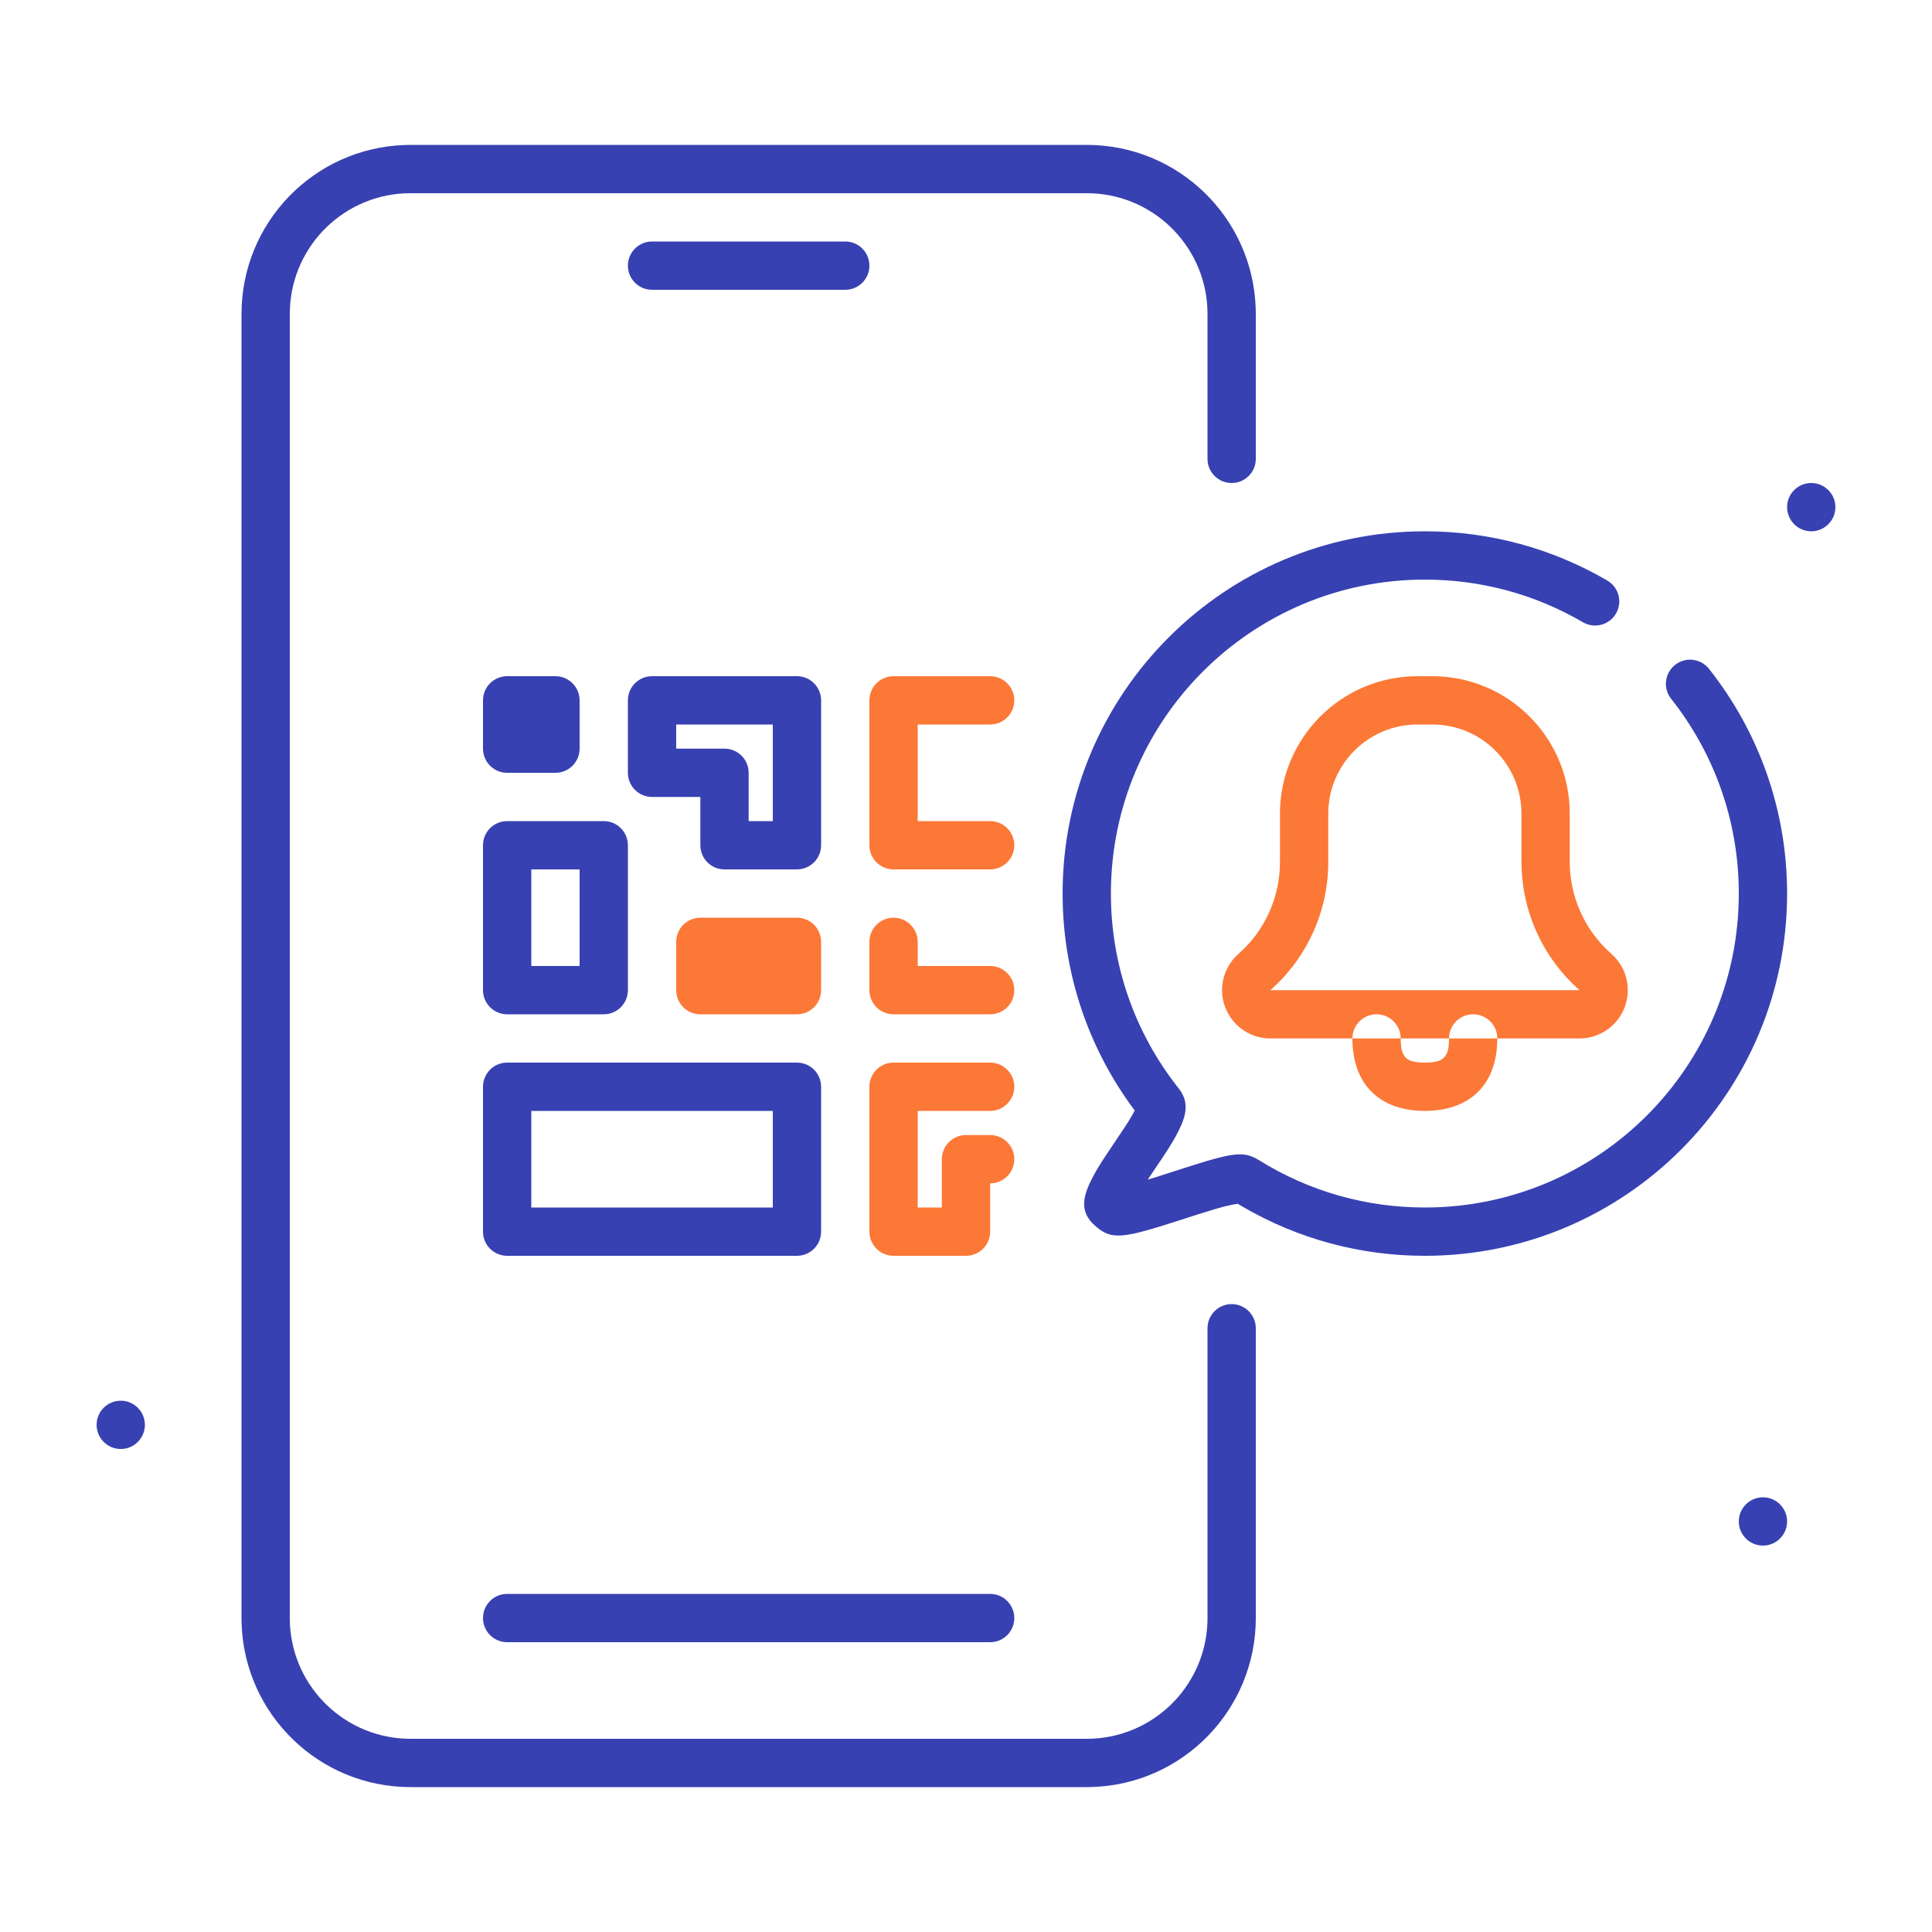 <svg xmlns="http://www.w3.org/2000/svg" xmlns:xlink="http://www.w3.org/1999/xlink" fill="none" version="1.1" width="70" height="70" viewBox="0 0 70 70"><g style="mix-blend-mode:passthrough"><g><g style="mix-blend-mode:passthrough"><g><g style="mix-blend-mode:passthrough"><path d="M65.625,17.5C65.143,17.5,64.75,17.892,64.75,18.375C64.75,18.857,65.143,19.25,65.625,19.25C66.107,19.25,66.5,18.857,66.5,18.375C66.5,17.892,66.107,17.5,65.625,17.5Z" fill-rule="evenodd" fill="#3841B2" fill-opacity="1"/></g><g style="mix-blend-mode:passthrough"><path d="M4.375,50.75C3.893,50.75,3.5,51.142,3.5,51.625C3.5,52.107,3.893,52.5,4.375,52.5C4.857,52.5,5.25,52.107,5.25,51.625C5.25,51.142,4.857,50.75,4.375,50.75Z" fill-rule="evenodd" fill="#3841B2" fill-opacity="1"/></g><g style="mix-blend-mode:passthrough"><path d="M63.875,54.25C63.393,54.25,63,54.642,63,55.125C63,55.607,63.393,56,63.875,56C64.357,56,64.75,55.607,64.75,55.125C64.75,54.642,64.357,54.25,63.875,54.25Z" fill-rule="evenodd" fill="#3841B2" fill-opacity="1"/></g></g></g><g style="mix-blend-mode:passthrough"><path d="M29.75,35.875C29.75,36.358,29.358,36.75,28.875,36.75C28.875,36.75,25.375,36.75,25.375,36.75C24.892,36.75,24.5,36.358,24.5,35.875C24.5,35.875,24.5,34.125,24.5,34.125C24.5,33.642,24.892,33.25,25.375,33.25C25.375,33.25,28.875,33.25,28.875,33.25C29.358,33.25,29.75,33.642,29.75,34.125C29.75,34.125,29.75,35.875,29.75,35.875ZM31.5,35.875C31.5,35.875,31.506,35.977,31.506,35.977C31.556,36.412,31.926,36.75,32.375,36.75C32.375,36.75,35.875,36.75,35.875,36.75C35.875,36.75,35.977,36.744,35.977,36.744C36.412,36.694,36.75,36.324,36.75,35.875C36.75,35.875,36.744,35.773,36.744,35.773C36.694,35.338,36.324,35,35.875,35C35.875,35,33.25,35,33.25,35C33.25,35,33.25,34.125,33.25,34.125C33.25,34.125,33.244,34.023,33.244,34.023C33.194,33.588,32.824,33.25,32.375,33.25C31.892,33.25,31.5,33.642,31.5,34.125C31.5,34.125,31.5,35.875,31.5,35.875ZM32.273,24.506C31.838,24.556,31.5,24.926,31.5,25.375C31.5,25.375,31.5,30.625,31.5,30.625C31.5,30.625,31.506,30.727,31.506,30.727C31.556,31.162,31.926,31.5,32.375,31.5C32.375,31.5,35.875,31.5,35.875,31.5C35.875,31.5,35.977,31.494,35.977,31.494C36.412,31.444,36.75,31.074,36.75,30.625C36.75,30.625,36.744,30.523,36.744,30.523C36.694,30.088,36.324,29.75,35.875,29.75C35.875,29.75,33.25,29.75,33.25,29.75C33.25,29.75,33.25,26.25,33.25,26.25C33.25,26.25,35.875,26.25,35.875,26.25C35.875,26.25,35.977,26.244,35.977,26.244C36.412,26.194,36.75,25.824,36.75,25.375C36.75,24.892,36.358,24.5,35.875,24.5C35.875,24.5,32.375,24.5,32.375,24.5C32.375,24.5,32.273,24.506,32.273,24.506ZM32.273,38.506C31.838,38.556,31.5,38.926,31.5,39.375C31.5,39.375,31.5,44.625,31.5,44.625C31.5,44.625,31.506,44.727,31.506,44.727C31.556,45.162,31.926,45.5,32.375,45.5C32.375,45.5,35,45.5,35,45.5C35,45.5,35.102,45.494,35.102,45.494C35.537,45.444,35.875,45.074,35.875,44.625C35.875,44.625,35.875,42.875,35.875,42.875C35.875,42.875,35.977,42.869,35.977,42.869C36.412,42.819,36.75,42.449,36.75,42C36.75,41.517,36.358,41.125,35.875,41.125C35.875,41.125,35,41.125,35,41.125C35,41.125,34.898,41.131,34.898,41.131C34.463,41.181,34.125,41.551,34.125,42C34.125,42,34.125,43.75,34.125,43.75C34.125,43.75,33.25,43.75,33.25,43.75C33.25,43.75,33.25,40.25,33.25,40.25C33.25,40.25,35.875,40.25,35.875,40.25C35.875,40.25,35.977,40.244,35.977,40.244C36.412,40.194,36.75,39.824,36.75,39.375C36.75,38.892,36.358,38.5,35.875,38.5C35.875,38.5,32.375,38.5,32.375,38.5C32.375,38.5,32.273,38.506,32.273,38.506ZM46.375,31.241C46.375,32.419,45.905,33.545,45.074,34.372C45.074,34.372,44.857,34.575,44.857,34.575C44.488,34.907,44.278,35.379,44.278,35.875C44.278,36.841,45.062,37.625,46.028,37.625C46.028,37.625,57.228,37.625,57.228,37.625C57.723,37.625,58.194,37.416,58.526,37.049C59.174,36.332,59.119,35.225,58.402,34.577C58.402,34.577,58.337,34.518,58.337,34.518C57.406,33.676,56.875,32.48,56.875,31.225C56.875,31.225,56.875,29.48,56.875,29.48C56.875,26.729,54.645,24.5,51.895,24.5C51.895,24.5,51.361,24.5,51.361,24.5C48.607,24.5,46.375,26.732,46.375,29.486C46.375,29.486,46.375,31.241,46.375,31.241ZM55.125,31.225C55.125,32.891,55.797,34.483,56.981,35.645C56.981,35.645,57.228,35.875,57.228,35.875C57.228,35.875,46.028,35.875,46.028,35.875C46.028,35.875,46.086,35.823,46.086,35.823C47.384,34.653,48.125,32.988,48.125,31.241C48.125,31.241,48.125,29.486,48.125,29.486C48.125,27.699,49.574,26.25,51.361,26.25C51.361,26.25,51.895,26.25,51.895,26.25C53.679,26.25,55.125,27.696,55.125,29.48C55.125,29.48,55.125,31.225,55.125,31.225ZM49.875,36.75C50.358,36.75,50.75,37.142,50.75,37.625C50.75,38.308,50.942,38.5,51.625,38.5C52.308,38.5,52.5,38.308,52.5,37.625C52.5,37.142,52.892,36.75,53.375,36.75C53.858,36.75,54.25,37.142,54.25,37.625C54.25,39.275,53.275,40.25,51.625,40.25C49.975,40.25,49,39.275,49,37.625C49,37.142,49.392,36.75,49.875,36.75Z" fill-rule="evenodd" fill="#FC7837" fill-opacity="1"/></g><g style="mix-blend-mode:passthrough"><path d="M17.5,44.625C17.5,45.108,17.892,45.5,18.375,45.5C18.375,45.5,28.875,45.5,28.875,45.5C29.358,45.5,29.75,45.108,29.75,44.625C29.75,44.625,29.75,39.375,29.75,39.375C29.75,38.892,29.358,38.5,28.875,38.5C28.875,38.5,18.375,38.5,18.375,38.5C17.892,38.5,17.5,38.892,17.5,39.375C17.5,39.375,17.5,44.625,17.5,44.625ZM19.25,40.25C19.25,40.25,28,40.25,28,40.25C28,40.25,28,43.75,28,43.75C28,43.75,19.25,43.75,19.25,43.75C19.25,43.75,19.25,40.25,19.25,40.25ZM17.5,35.875C17.5,36.358,17.892,36.75,18.375,36.75C18.375,36.75,21.875,36.75,21.875,36.75C22.358,36.75,22.75,36.358,22.75,35.875C22.75,35.875,22.75,30.625,22.75,30.625C22.75,30.142,22.358,29.75,21.875,29.75C21.875,29.75,18.375,29.75,18.375,29.75C17.892,29.75,17.5,30.142,17.5,30.625C17.5,30.625,17.5,35.875,17.5,35.875ZM19.25,31.5C19.25,31.5,21,31.5,21,31.5C21,31.5,21,35,21,35C21,35,19.25,35,19.25,35C19.25,35,19.25,31.5,19.25,31.5ZM21,27.125C21,27.608,20.608,28,20.125,28C20.125,28,18.375,28,18.375,28C17.892,28,17.5,27.608,17.5,27.125C17.5,27.125,17.5,25.375,17.5,25.375C17.5,24.892,17.892,24.5,18.375,24.5C18.375,24.5,20.125,24.5,20.125,24.5C20.608,24.5,21,24.892,21,25.375C21,25.375,21,27.125,21,27.125ZM29.75,30.625C29.75,31.108,29.358,31.5,28.875,31.5C28.875,31.5,26.25,31.5,26.25,31.5C26.25,31.5,26.148,31.494,26.148,31.494C25.713,31.444,25.375,31.074,25.375,30.625C25.375,30.625,25.375,28.875,25.375,28.875C25.375,28.875,23.625,28.875,23.625,28.875C23.142,28.875,22.75,28.483,22.75,28C22.75,28,22.75,25.375,22.75,25.375C22.75,24.892,23.142,24.5,23.625,24.5C23.625,24.5,28.875,24.5,28.875,24.5C29.358,24.5,29.75,24.892,29.75,25.375C29.75,25.375,29.75,30.625,29.75,30.625ZM26.352,27.131C26.787,27.181,27.125,27.551,27.125,28C27.125,28,27.125,29.75,27.125,29.75C27.125,29.75,28,29.75,28,29.75C28,29.75,28,26.25,28,26.25C28,26.25,24.5,26.25,24.5,26.25C24.5,26.25,24.5,27.125,24.5,27.125C24.5,27.125,26.25,27.125,26.25,27.125C26.25,27.125,26.352,27.131,26.352,27.131ZM22.75,9.625C22.75,10.108,23.142,10.5,23.625,10.5C23.625,10.5,30.625,10.5,30.625,10.5C31.108,10.5,31.5,10.108,31.5,9.625C31.5,9.142,31.108,8.75,30.625,8.75C30.625,8.75,23.625,8.75,23.625,8.75C23.142,8.75,22.75,9.142,22.75,9.625ZM38.505,32.734C38.576,35.359,39.421,37.854,40.907,39.953C40.907,39.953,41.113,40.236,41.113,40.236C41.113,40.236,41.046,40.361,41.046,40.361C41.046,40.361,40.919,40.578,40.919,40.578C40.919,40.578,40.746,40.849,40.746,40.849C40.746,40.849,40.111,41.797,40.111,41.797C40.111,41.797,39.899,42.121,39.899,42.121C39.899,42.121,39.74,42.382,39.74,42.382C39.74,42.382,39.65,42.541,39.65,42.541C39.65,42.541,39.541,42.749,39.541,42.749C39.208,43.418,39.138,43.923,39.662,44.398C40.051,44.751,40.354,44.849,41.079,44.696C41.079,44.696,41.337,44.635,41.337,44.635C41.337,44.635,41.63,44.555,41.63,44.555C41.63,44.555,41.963,44.457,41.963,44.457C41.963,44.457,42.546,44.275,42.546,44.275C42.546,44.275,43.358,44.013,43.358,44.013C43.358,44.013,44.054,43.798,44.054,43.798C44.054,43.798,44.378,43.709,44.378,43.709C44.378,43.709,44.656,43.647,44.656,43.647C44.716,43.635,44.769,43.627,44.814,43.621C44.814,43.621,44.85,43.617,44.85,43.617C44.85,43.617,45.046,43.734,45.046,43.734C47.027,44.884,49.281,45.5,51.625,45.5C58.874,45.5,64.75,39.624,64.75,32.375C64.75,29.378,63.742,26.534,61.92,24.233C61.62,23.854,61.069,23.79,60.691,24.09C60.312,24.39,60.248,24.94,60.548,25.319C62.127,27.313,63,29.776,63,32.375C63,38.657,57.907,43.75,51.625,43.75C49.479,43.75,47.423,43.156,45.64,42.05C45.64,42.05,45.511,41.975,45.511,41.975C45.171,41.794,44.87,41.77,44.218,41.931C44.218,41.931,43.956,42,43.956,42C43.956,42,43.656,42.086,43.656,42.086C43.656,42.086,43.127,42.25,43.127,42.25C43.127,42.25,41.953,42.627,41.953,42.627C41.953,42.627,41.585,42.739,41.585,42.739C41.585,42.739,42.151,41.898,42.151,41.898C42.151,41.898,42.302,41.666,42.302,41.666C42.302,41.666,42.481,41.377,42.481,41.377C42.481,41.377,42.581,41.203,42.581,41.203C42.581,41.203,42.697,40.983,42.697,40.983C43.005,40.369,43.083,39.912,42.701,39.429C41.122,37.435,40.25,34.973,40.25,32.375C40.25,26.093,45.343,21,51.625,21C53.667,21,55.629,21.538,57.353,22.545C57.77,22.789,58.306,22.648,58.55,22.231C58.793,21.813,58.653,21.278,58.235,21.034C56.245,19.872,53.98,19.25,51.625,19.25C44.376,19.25,38.5,25.126,38.5,32.375C38.5,32.375,38.505,32.734,38.505,32.734ZM14.664,5.254C11.379,5.365,8.75,8.063,8.75,11.375C8.75,11.375,8.75,58.625,8.75,58.625C8.75,58.625,8.754,58.836,8.754,58.836C8.865,62.121,11.563,64.75,14.875,64.75C14.875,64.75,39.375,64.75,39.375,64.75C39.375,64.75,39.586,64.746,39.586,64.746C42.871,64.636,45.5,61.937,45.5,58.625C45.5,58.625,45.5,48.125,45.5,48.125C45.5,48.125,45.494,48.023,45.494,48.023C45.444,47.588,45.074,47.25,44.625,47.25C44.142,47.25,43.75,47.642,43.75,48.125C43.75,48.125,43.75,58.625,43.75,58.625C43.75,58.625,43.746,58.815,43.746,58.815C43.647,61.143,41.728,63,39.375,63C39.375,63,14.875,63,14.875,63C14.875,63,14.685,62.996,14.685,62.996C12.357,62.897,10.5,60.978,10.5,58.625C10.5,58.625,10.5,11.375,10.5,11.375C10.5,11.375,10.504,11.185,10.504,11.185C10.603,8.857,12.522,7,14.875,7C14.875,7,39.375,7,39.375,7C39.375,7,39.565,7.004,39.565,7.004C41.893,7.103,43.75,9.022,43.75,11.375C43.75,11.375,43.75,16.625,43.75,16.625C43.75,16.625,43.756,16.727,43.756,16.727C43.806,17.162,44.176,17.5,44.625,17.5C45.108,17.5,45.5,17.108,45.5,16.625C45.5,16.625,45.5,11.375,45.5,11.375C45.5,11.375,45.496,11.164,45.496,11.164C45.386,7.879,42.687,5.25,39.375,5.25C39.375,5.25,14.875,5.25,14.875,5.25C14.875,5.25,14.664,5.254,14.664,5.254ZM18.273,57.756C17.838,57.806,17.5,58.176,17.5,58.625C17.5,59.108,17.892,59.5,18.375,59.5C18.375,59.5,35.875,59.5,35.875,59.5C35.875,59.5,35.977,59.494,35.977,59.494C36.412,59.444,36.75,59.074,36.75,58.625C36.75,58.142,36.358,57.75,35.875,57.75C35.875,57.75,18.375,57.75,18.375,57.75C18.375,57.75,18.273,57.756,18.273,57.756Z" fill-rule="evenodd" fill="#3841B2" fill-opacity="1"/></g></g></g></svg>
